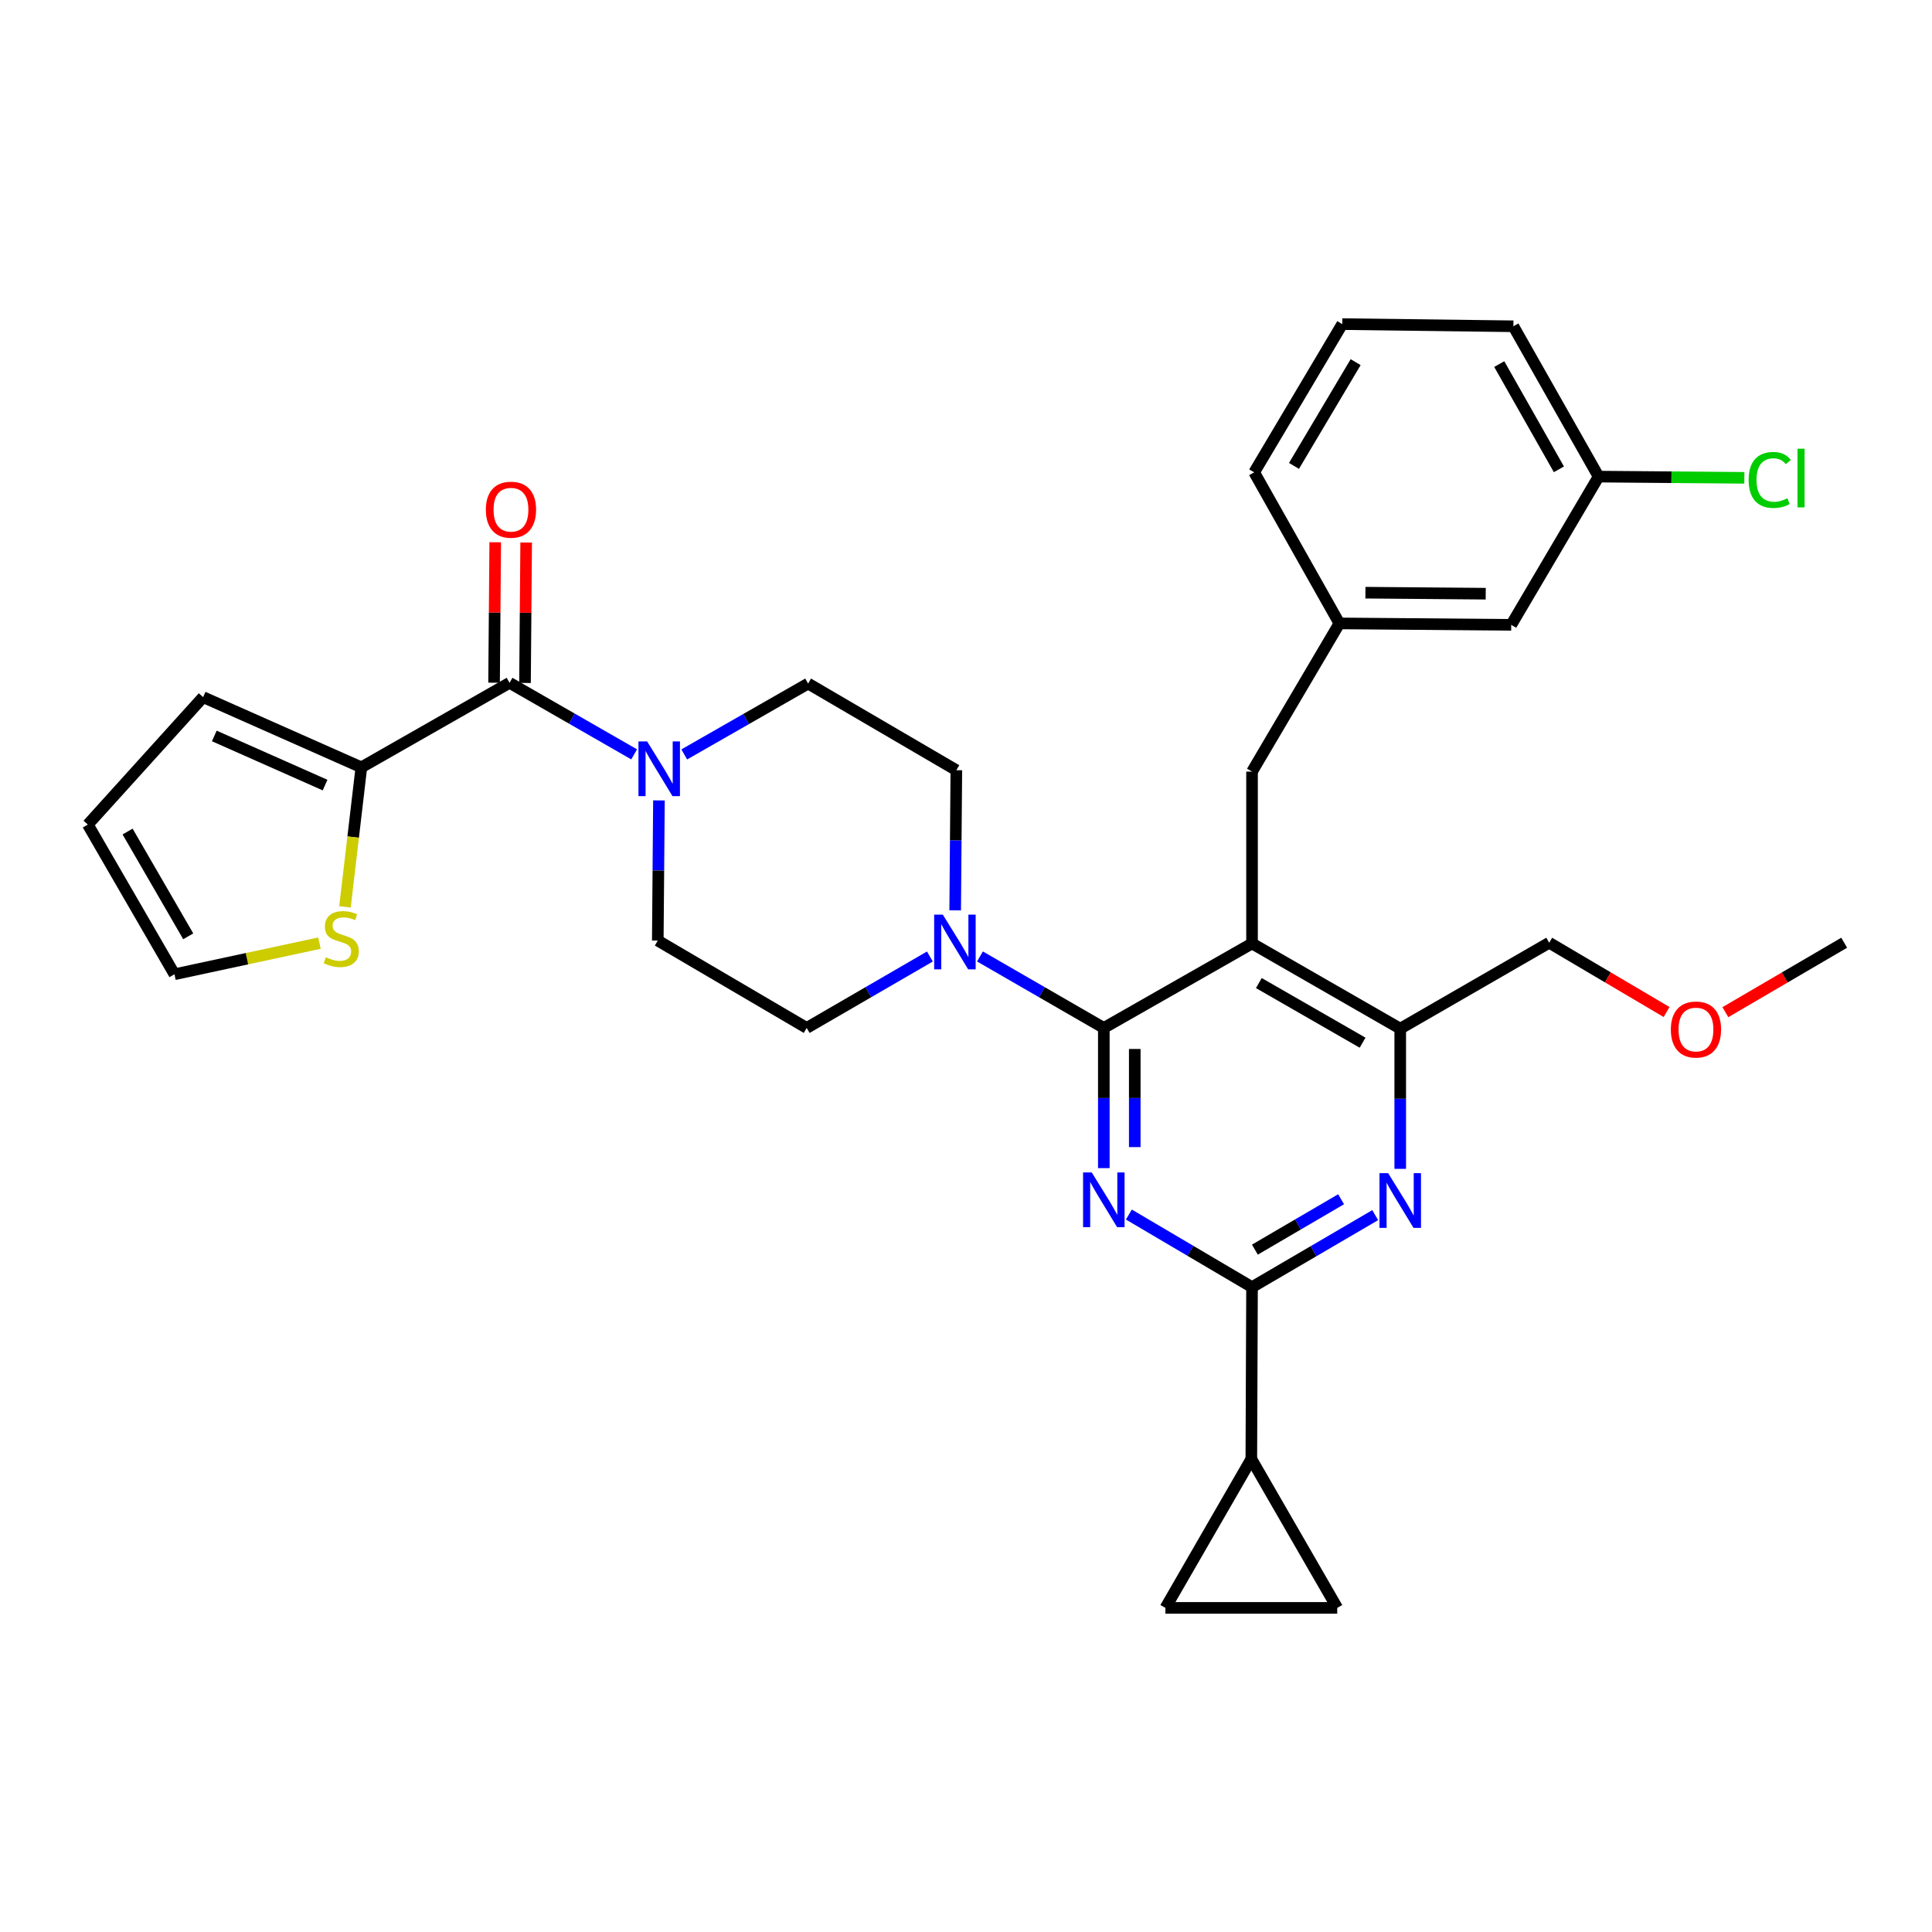 <?xml version='1.0' encoding='iso-8859-1'?>
<svg version='1.1' baseProfile='full'
              xmlns='http://www.w3.org/2000/svg'
                      xmlns:rdkit='http://www.rdkit.org/xml'
                      xmlns:xlink='http://www.w3.org/1999/xlink'
                  xml:space='preserve'
width='1000px' height='1000px' viewBox='0 0 1000 1000'>
<!-- END OF HEADER -->
<rect style='opacity:1.0;fill:#FFFFFF;stroke:none' width='1000' height='1000' x='0' y='0'> </rect>
<path class='bond-0' d='M 571.338,532.061 L 571.338,568.341' style='fill:none;fill-rule:evenodd;stroke:#000000;stroke-width:6px;stroke-linecap:butt;stroke-linejoin:miter;stroke-opacity:1' />
<path class='bond-0' d='M 571.338,568.341 L 571.338,604.621' style='fill:none;fill-rule:evenodd;stroke:#0000FF;stroke-width:6px;stroke-linecap:butt;stroke-linejoin:miter;stroke-opacity:1' />
<path class='bond-0' d='M 587.351,542.945 L 587.351,568.341' style='fill:none;fill-rule:evenodd;stroke:#000000;stroke-width:6px;stroke-linecap:butt;stroke-linejoin:miter;stroke-opacity:1' />
<path class='bond-0' d='M 587.351,568.341 L 587.351,593.737' style='fill:none;fill-rule:evenodd;stroke:#0000FF;stroke-width:6px;stroke-linecap:butt;stroke-linejoin:miter;stroke-opacity:1' />
<path class='bond-1' d='M 571.338,532.061 L 648.049,488.337' style='fill:none;fill-rule:evenodd;stroke:#000000;stroke-width:6px;stroke-linecap:butt;stroke-linejoin:miter;stroke-opacity:1' />
<path class='bond-5' d='M 571.338,532.061 L 539.282,513.562' style='fill:none;fill-rule:evenodd;stroke:#000000;stroke-width:6px;stroke-linecap:butt;stroke-linejoin:miter;stroke-opacity:1' />
<path class='bond-5' d='M 539.282,513.562 L 507.227,495.063' style='fill:none;fill-rule:evenodd;stroke:#0000FF;stroke-width:6px;stroke-linecap:butt;stroke-linejoin:miter;stroke-opacity:1' />
<path class='bond-2' d='M 584.304,628.648 L 616.176,647.436' style='fill:none;fill-rule:evenodd;stroke:#0000FF;stroke-width:6px;stroke-linecap:butt;stroke-linejoin:miter;stroke-opacity:1' />
<path class='bond-2' d='M 616.176,647.436 L 648.049,666.223' style='fill:none;fill-rule:evenodd;stroke:#000000;stroke-width:6px;stroke-linecap:butt;stroke-linejoin:miter;stroke-opacity:1' />
<path class='bond-7' d='M 648.049,488.337 L 724.76,532.426' style='fill:none;fill-rule:evenodd;stroke:#000000;stroke-width:6px;stroke-linecap:butt;stroke-linejoin:miter;stroke-opacity:1' />
<path class='bond-7' d='M 651.576,508.834 L 705.274,539.696' style='fill:none;fill-rule:evenodd;stroke:#000000;stroke-width:6px;stroke-linecap:butt;stroke-linejoin:miter;stroke-opacity:1' />
<path class='bond-13' d='M 648.049,488.337 L 648.049,399.394' style='fill:none;fill-rule:evenodd;stroke:#000000;stroke-width:6px;stroke-linecap:butt;stroke-linejoin:miter;stroke-opacity:1' />
<path class='bond-3' d='M 648.049,666.223 L 679.923,647.589' style='fill:none;fill-rule:evenodd;stroke:#000000;stroke-width:6px;stroke-linecap:butt;stroke-linejoin:miter;stroke-opacity:1' />
<path class='bond-3' d='M 679.923,647.589 L 711.798,628.955' style='fill:none;fill-rule:evenodd;stroke:#0000FF;stroke-width:6px;stroke-linecap:butt;stroke-linejoin:miter;stroke-opacity:1' />
<path class='bond-3' d='M 649.53,646.809 L 671.842,633.765' style='fill:none;fill-rule:evenodd;stroke:#000000;stroke-width:6px;stroke-linecap:butt;stroke-linejoin:miter;stroke-opacity:1' />
<path class='bond-3' d='M 671.842,633.765 L 694.154,620.722' style='fill:none;fill-rule:evenodd;stroke:#0000FF;stroke-width:6px;stroke-linecap:butt;stroke-linejoin:miter;stroke-opacity:1' />
<path class='bond-8' d='M 648.049,666.223 L 647.684,755.166' style='fill:none;fill-rule:evenodd;stroke:#000000;stroke-width:6px;stroke-linecap:butt;stroke-linejoin:miter;stroke-opacity:1' />
<path class='bond-32' d='M 724.76,604.994 L 724.76,568.71' style='fill:none;fill-rule:evenodd;stroke:#0000FF;stroke-width:6px;stroke-linecap:butt;stroke-linejoin:miter;stroke-opacity:1' />
<path class='bond-32' d='M 724.76,568.71 L 724.76,532.426' style='fill:none;fill-rule:evenodd;stroke:#000000;stroke-width:6px;stroke-linecap:butt;stroke-linejoin:miter;stroke-opacity:1' />
<path class='bond-4' d='M 263.738,353.428 L 295.985,371.944' style='fill:none;fill-rule:evenodd;stroke:#000000;stroke-width:6px;stroke-linecap:butt;stroke-linejoin:miter;stroke-opacity:1' />
<path class='bond-4' d='M 295.985,371.944 L 328.232,390.46' style='fill:none;fill-rule:evenodd;stroke:#0000FF;stroke-width:6px;stroke-linecap:butt;stroke-linejoin:miter;stroke-opacity:1' />
<path class='bond-9' d='M 263.738,353.428 L 187.036,397.17' style='fill:none;fill-rule:evenodd;stroke:#000000;stroke-width:6px;stroke-linecap:butt;stroke-linejoin:miter;stroke-opacity:1' />
<path class='bond-18' d='M 271.744,353.494 L 272.043,317.15' style='fill:none;fill-rule:evenodd;stroke:#000000;stroke-width:6px;stroke-linecap:butt;stroke-linejoin:miter;stroke-opacity:1' />
<path class='bond-18' d='M 272.043,317.15 L 272.342,280.806' style='fill:none;fill-rule:evenodd;stroke:#FF0000;stroke-width:6px;stroke-linecap:butt;stroke-linejoin:miter;stroke-opacity:1' />
<path class='bond-18' d='M 255.732,353.362 L 256.031,317.018' style='fill:none;fill-rule:evenodd;stroke:#000000;stroke-width:6px;stroke-linecap:butt;stroke-linejoin:miter;stroke-opacity:1' />
<path class='bond-18' d='M 256.031,317.018 L 256.33,280.674' style='fill:none;fill-rule:evenodd;stroke:#FF0000;stroke-width:6px;stroke-linecap:butt;stroke-linejoin:miter;stroke-opacity:1' />
<path class='bond-14' d='M 481.305,495.093 L 449.424,513.577' style='fill:none;fill-rule:evenodd;stroke:#0000FF;stroke-width:6px;stroke-linecap:butt;stroke-linejoin:miter;stroke-opacity:1' />
<path class='bond-14' d='M 449.424,513.577 L 417.542,532.061' style='fill:none;fill-rule:evenodd;stroke:#000000;stroke-width:6px;stroke-linecap:butt;stroke-linejoin:miter;stroke-opacity:1' />
<path class='bond-15' d='M 494.398,471.198 L 494.699,434.927' style='fill:none;fill-rule:evenodd;stroke:#0000FF;stroke-width:6px;stroke-linecap:butt;stroke-linejoin:miter;stroke-opacity:1' />
<path class='bond-15' d='M 494.699,434.927 L 495,398.656' style='fill:none;fill-rule:evenodd;stroke:#000000;stroke-width:6px;stroke-linecap:butt;stroke-linejoin:miter;stroke-opacity:1' />
<path class='bond-6' d='M 341.069,414.292 L 340.768,450.567' style='fill:none;fill-rule:evenodd;stroke:#0000FF;stroke-width:6px;stroke-linecap:butt;stroke-linejoin:miter;stroke-opacity:1' />
<path class='bond-6' d='M 340.768,450.567 L 340.467,486.843' style='fill:none;fill-rule:evenodd;stroke:#000000;stroke-width:6px;stroke-linecap:butt;stroke-linejoin:miter;stroke-opacity:1' />
<path class='bond-33' d='M 354.165,390.494 L 386.223,372.152' style='fill:none;fill-rule:evenodd;stroke:#0000FF;stroke-width:6px;stroke-linecap:butt;stroke-linejoin:miter;stroke-opacity:1' />
<path class='bond-33' d='M 386.223,372.152 L 418.281,353.811' style='fill:none;fill-rule:evenodd;stroke:#000000;stroke-width:6px;stroke-linecap:butt;stroke-linejoin:miter;stroke-opacity:1' />
<path class='bond-26' d='M 724.76,532.426 L 801.862,487.955' style='fill:none;fill-rule:evenodd;stroke:#000000;stroke-width:6px;stroke-linecap:butt;stroke-linejoin:miter;stroke-opacity:1' />
<path class='bond-10' d='M 647.684,755.166 L 692.147,832.242' style='fill:none;fill-rule:evenodd;stroke:#000000;stroke-width:6px;stroke-linecap:butt;stroke-linejoin:miter;stroke-opacity:1' />
<path class='bond-11' d='M 647.684,755.166 L 603.212,832.242' style='fill:none;fill-rule:evenodd;stroke:#000000;stroke-width:6px;stroke-linecap:butt;stroke-linejoin:miter;stroke-opacity:1' />
<path class='bond-12' d='M 187.036,397.17 L 182.796,433.28' style='fill:none;fill-rule:evenodd;stroke:#000000;stroke-width:6px;stroke-linecap:butt;stroke-linejoin:miter;stroke-opacity:1' />
<path class='bond-12' d='M 182.796,433.28 L 178.556,469.39' style='fill:none;fill-rule:evenodd;stroke:#CCCC00;stroke-width:6px;stroke-linecap:butt;stroke-linejoin:miter;stroke-opacity:1' />
<path class='bond-19' d='M 187.036,397.17 L 105.129,360.839' style='fill:none;fill-rule:evenodd;stroke:#000000;stroke-width:6px;stroke-linecap:butt;stroke-linejoin:miter;stroke-opacity:1' />
<path class='bond-19' d='M 168.257,406.358 L 110.923,380.926' style='fill:none;fill-rule:evenodd;stroke:#000000;stroke-width:6px;stroke-linecap:butt;stroke-linejoin:miter;stroke-opacity:1' />
<path class='bond-34' d='M 692.147,832.242 L 603.212,832.242' style='fill:none;fill-rule:evenodd;stroke:#000000;stroke-width:6px;stroke-linecap:butt;stroke-linejoin:miter;stroke-opacity:1' />
<path class='bond-20' d='M 165.349,488.163 L 127.824,496.221' style='fill:none;fill-rule:evenodd;stroke:#CCCC00;stroke-width:6px;stroke-linecap:butt;stroke-linejoin:miter;stroke-opacity:1' />
<path class='bond-20' d='M 127.824,496.221 L 90.3,504.279' style='fill:none;fill-rule:evenodd;stroke:#000000;stroke-width:6px;stroke-linecap:butt;stroke-linejoin:miter;stroke-opacity:1' />
<path class='bond-22' d='M 648.049,399.394 L 693.267,322.674' style='fill:none;fill-rule:evenodd;stroke:#000000;stroke-width:6px;stroke-linecap:butt;stroke-linejoin:miter;stroke-opacity:1' />
<path class='bond-17' d='M 417.542,532.061 L 340.467,486.843' style='fill:none;fill-rule:evenodd;stroke:#000000;stroke-width:6px;stroke-linecap:butt;stroke-linejoin:miter;stroke-opacity:1' />
<path class='bond-16' d='M 495,398.656 L 418.281,353.811' style='fill:none;fill-rule:evenodd;stroke:#000000;stroke-width:6px;stroke-linecap:butt;stroke-linejoin:miter;stroke-opacity:1' />
<path class='bond-21' d='M 105.129,360.839 L 45.455,426.803' style='fill:none;fill-rule:evenodd;stroke:#000000;stroke-width:6px;stroke-linecap:butt;stroke-linejoin:miter;stroke-opacity:1' />
<path class='bond-36' d='M 90.3,504.279 L 45.455,426.803' style='fill:none;fill-rule:evenodd;stroke:#000000;stroke-width:6px;stroke-linecap:butt;stroke-linejoin:miter;stroke-opacity:1' />
<path class='bond-36' d='M 97.432,484.636 L 66.04,430.403' style='fill:none;fill-rule:evenodd;stroke:#000000;stroke-width:6px;stroke-linecap:butt;stroke-linejoin:miter;stroke-opacity:1' />
<path class='bond-23' d='M 693.267,322.674 L 782.21,323.422' style='fill:none;fill-rule:evenodd;stroke:#000000;stroke-width:6px;stroke-linecap:butt;stroke-linejoin:miter;stroke-opacity:1' />
<path class='bond-23' d='M 706.743,306.774 L 769.004,307.297' style='fill:none;fill-rule:evenodd;stroke:#000000;stroke-width:6px;stroke-linecap:butt;stroke-linejoin:miter;stroke-opacity:1' />
<path class='bond-29' d='M 693.267,322.674 L 649.161,244.478' style='fill:none;fill-rule:evenodd;stroke:#000000;stroke-width:6px;stroke-linecap:butt;stroke-linejoin:miter;stroke-opacity:1' />
<path class='bond-24' d='M 782.21,323.422 L 827.429,246.693' style='fill:none;fill-rule:evenodd;stroke:#000000;stroke-width:6px;stroke-linecap:butt;stroke-linejoin:miter;stroke-opacity:1' />
<path class='bond-25' d='M 827.429,246.693 L 865.151,247.007' style='fill:none;fill-rule:evenodd;stroke:#000000;stroke-width:6px;stroke-linecap:butt;stroke-linejoin:miter;stroke-opacity:1' />
<path class='bond-25' d='M 865.151,247.007 L 902.873,247.322' style='fill:none;fill-rule:evenodd;stroke:#00CC00;stroke-width:6px;stroke-linecap:butt;stroke-linejoin:miter;stroke-opacity:1' />
<path class='bond-35' d='M 827.429,246.693 L 783.323,168.879' style='fill:none;fill-rule:evenodd;stroke:#000000;stroke-width:6px;stroke-linecap:butt;stroke-linejoin:miter;stroke-opacity:1' />
<path class='bond-35' d='M 806.883,242.917 L 776.008,188.447' style='fill:none;fill-rule:evenodd;stroke:#000000;stroke-width:6px;stroke-linecap:butt;stroke-linejoin:miter;stroke-opacity:1' />
<path class='bond-27' d='M 801.862,487.955 L 832.241,505.889' style='fill:none;fill-rule:evenodd;stroke:#000000;stroke-width:6px;stroke-linecap:butt;stroke-linejoin:miter;stroke-opacity:1' />
<path class='bond-27' d='M 832.241,505.889 L 862.62,523.823' style='fill:none;fill-rule:evenodd;stroke:#FF0000;stroke-width:6px;stroke-linecap:butt;stroke-linejoin:miter;stroke-opacity:1' />
<path class='bond-31' d='M 893.047,523.902 L 923.796,505.929' style='fill:none;fill-rule:evenodd;stroke:#FF0000;stroke-width:6px;stroke-linecap:butt;stroke-linejoin:miter;stroke-opacity:1' />
<path class='bond-31' d='M 923.796,505.929 L 954.545,487.955' style='fill:none;fill-rule:evenodd;stroke:#000000;stroke-width:6px;stroke-linecap:butt;stroke-linejoin:miter;stroke-opacity:1' />
<path class='bond-28' d='M 694.753,167.758 L 649.161,244.478' style='fill:none;fill-rule:evenodd;stroke:#000000;stroke-width:6px;stroke-linecap:butt;stroke-linejoin:miter;stroke-opacity:1' />
<path class='bond-28' d='M 701.68,187.446 L 669.765,241.15' style='fill:none;fill-rule:evenodd;stroke:#000000;stroke-width:6px;stroke-linecap:butt;stroke-linejoin:miter;stroke-opacity:1' />
<path class='bond-30' d='M 694.753,167.758 L 783.323,168.879' style='fill:none;fill-rule:evenodd;stroke:#000000;stroke-width:6px;stroke-linecap:butt;stroke-linejoin:miter;stroke-opacity:1' />
<path  class='atom-1' d='M 565.078 606.845
L 574.358 621.845
Q 575.278 623.325, 576.758 626.005
Q 578.238 628.685, 578.318 628.845
L 578.318 606.845
L 582.078 606.845
L 582.078 635.165
L 578.198 635.165
L 568.238 618.765
Q 567.078 616.845, 565.838 614.645
Q 564.638 612.445, 564.278 611.765
L 564.278 635.165
L 560.598 635.165
L 560.598 606.845
L 565.078 606.845
' fill='#0000FF'/>
<path  class='atom-4' d='M 718.5 607.218
L 727.78 622.218
Q 728.7 623.698, 730.18 626.378
Q 731.66 629.058, 731.74 629.218
L 731.74 607.218
L 735.5 607.218
L 735.5 635.538
L 731.62 635.538
L 721.66 619.138
Q 720.5 617.218, 719.26 615.018
Q 718.06 612.818, 717.7 612.138
L 717.7 635.538
L 714.02 635.538
L 714.02 607.218
L 718.5 607.218
' fill='#0000FF'/>
<path  class='atom-6' d='M 488.002 473.421
L 497.282 488.421
Q 498.202 489.901, 499.682 492.581
Q 501.162 495.261, 501.242 495.421
L 501.242 473.421
L 505.002 473.421
L 505.002 501.741
L 501.122 501.741
L 491.162 485.341
Q 490.002 483.421, 488.762 481.221
Q 487.562 479.021, 487.202 478.341
L 487.202 501.741
L 483.522 501.741
L 483.522 473.421
L 488.002 473.421
' fill='#0000FF'/>
<path  class='atom-7' d='M 334.945 383.749
L 344.225 398.749
Q 345.145 400.229, 346.625 402.909
Q 348.105 405.589, 348.185 405.749
L 348.185 383.749
L 351.945 383.749
L 351.945 412.069
L 348.065 412.069
L 338.105 395.669
Q 336.945 393.749, 335.705 391.549
Q 334.505 389.349, 334.145 388.669
L 334.145 412.069
L 330.465 412.069
L 330.465 383.749
L 334.945 383.749
' fill='#0000FF'/>
<path  class='atom-13' d='M 168.636 495.46
Q 168.956 495.58, 170.276 496.14
Q 171.596 496.7, 173.036 497.06
Q 174.516 497.38, 175.956 497.38
Q 178.636 497.38, 180.196 496.1
Q 181.756 494.78, 181.756 492.5
Q 181.756 490.94, 180.956 489.98
Q 180.196 489.02, 178.996 488.5
Q 177.796 487.98, 175.796 487.38
Q 173.276 486.62, 171.756 485.9
Q 170.276 485.18, 169.196 483.66
Q 168.156 482.14, 168.156 479.58
Q 168.156 476.02, 170.556 473.82
Q 172.996 471.62, 177.796 471.62
Q 181.076 471.62, 184.796 473.18
L 183.876 476.26
Q 180.476 474.86, 177.916 474.86
Q 175.156 474.86, 173.636 476.02
Q 172.116 477.14, 172.156 479.1
Q 172.156 480.62, 172.916 481.54
Q 173.716 482.46, 174.836 482.98
Q 175.996 483.5, 177.916 484.1
Q 180.476 484.9, 181.996 485.7
Q 183.516 486.5, 184.596 488.14
Q 185.716 489.74, 185.716 492.5
Q 185.716 496.42, 183.076 498.54
Q 180.476 500.62, 176.116 500.62
Q 173.596 500.62, 171.676 500.06
Q 169.796 499.54, 167.556 498.62
L 168.636 495.46
' fill='#CCCC00'/>
<path  class='atom-19' d='M 251.476 263.818
Q 251.476 257.018, 254.836 253.218
Q 258.196 249.418, 264.476 249.418
Q 270.756 249.418, 274.116 253.218
Q 277.476 257.018, 277.476 263.818
Q 277.476 270.698, 274.076 274.618
Q 270.676 278.498, 264.476 278.498
Q 258.236 278.498, 254.836 274.618
Q 251.476 270.738, 251.476 263.818
M 264.476 275.298
Q 268.796 275.298, 271.116 272.418
Q 273.476 269.498, 273.476 263.818
Q 273.476 258.258, 271.116 255.458
Q 268.796 252.618, 264.476 252.618
Q 260.156 252.618, 257.796 255.418
Q 255.476 258.218, 255.476 263.818
Q 255.476 269.538, 257.796 272.418
Q 260.156 275.298, 264.476 275.298
' fill='#FF0000'/>
<path  class='atom-26' d='M 905.088 248.411
Q 905.088 241.371, 908.368 237.691
Q 911.688 233.971, 917.968 233.971
Q 923.808 233.971, 926.928 238.091
L 924.288 240.251
Q 922.008 237.251, 917.968 237.251
Q 913.688 237.251, 911.408 240.131
Q 909.168 242.971, 909.168 248.411
Q 909.168 254.011, 911.488 256.891
Q 913.848 259.771, 918.408 259.771
Q 921.528 259.771, 925.168 257.891
L 926.288 260.891
Q 924.808 261.851, 922.568 262.411
Q 920.328 262.971, 917.848 262.971
Q 911.688 262.971, 908.368 259.211
Q 905.088 255.451, 905.088 248.411
' fill='#00CC00'/>
<path  class='atom-26' d='M 930.368 232.251
L 934.048 232.251
L 934.048 262.611
L 930.368 262.611
L 930.368 232.251
' fill='#00CC00'/>
<path  class='atom-28' d='M 864.826 532.88
Q 864.826 526.08, 868.186 522.28
Q 871.546 518.48, 877.826 518.48
Q 884.106 518.48, 887.466 522.28
Q 890.826 526.08, 890.826 532.88
Q 890.826 539.76, 887.426 543.68
Q 884.026 547.56, 877.826 547.56
Q 871.586 547.56, 868.186 543.68
Q 864.826 539.8, 864.826 532.88
M 877.826 544.36
Q 882.146 544.36, 884.466 541.48
Q 886.826 538.56, 886.826 532.88
Q 886.826 527.32, 884.466 524.52
Q 882.146 521.68, 877.826 521.68
Q 873.506 521.68, 871.146 524.48
Q 868.826 527.28, 868.826 532.88
Q 868.826 538.6, 871.146 541.48
Q 873.506 544.36, 877.826 544.36
' fill='#FF0000'/>
</svg>
